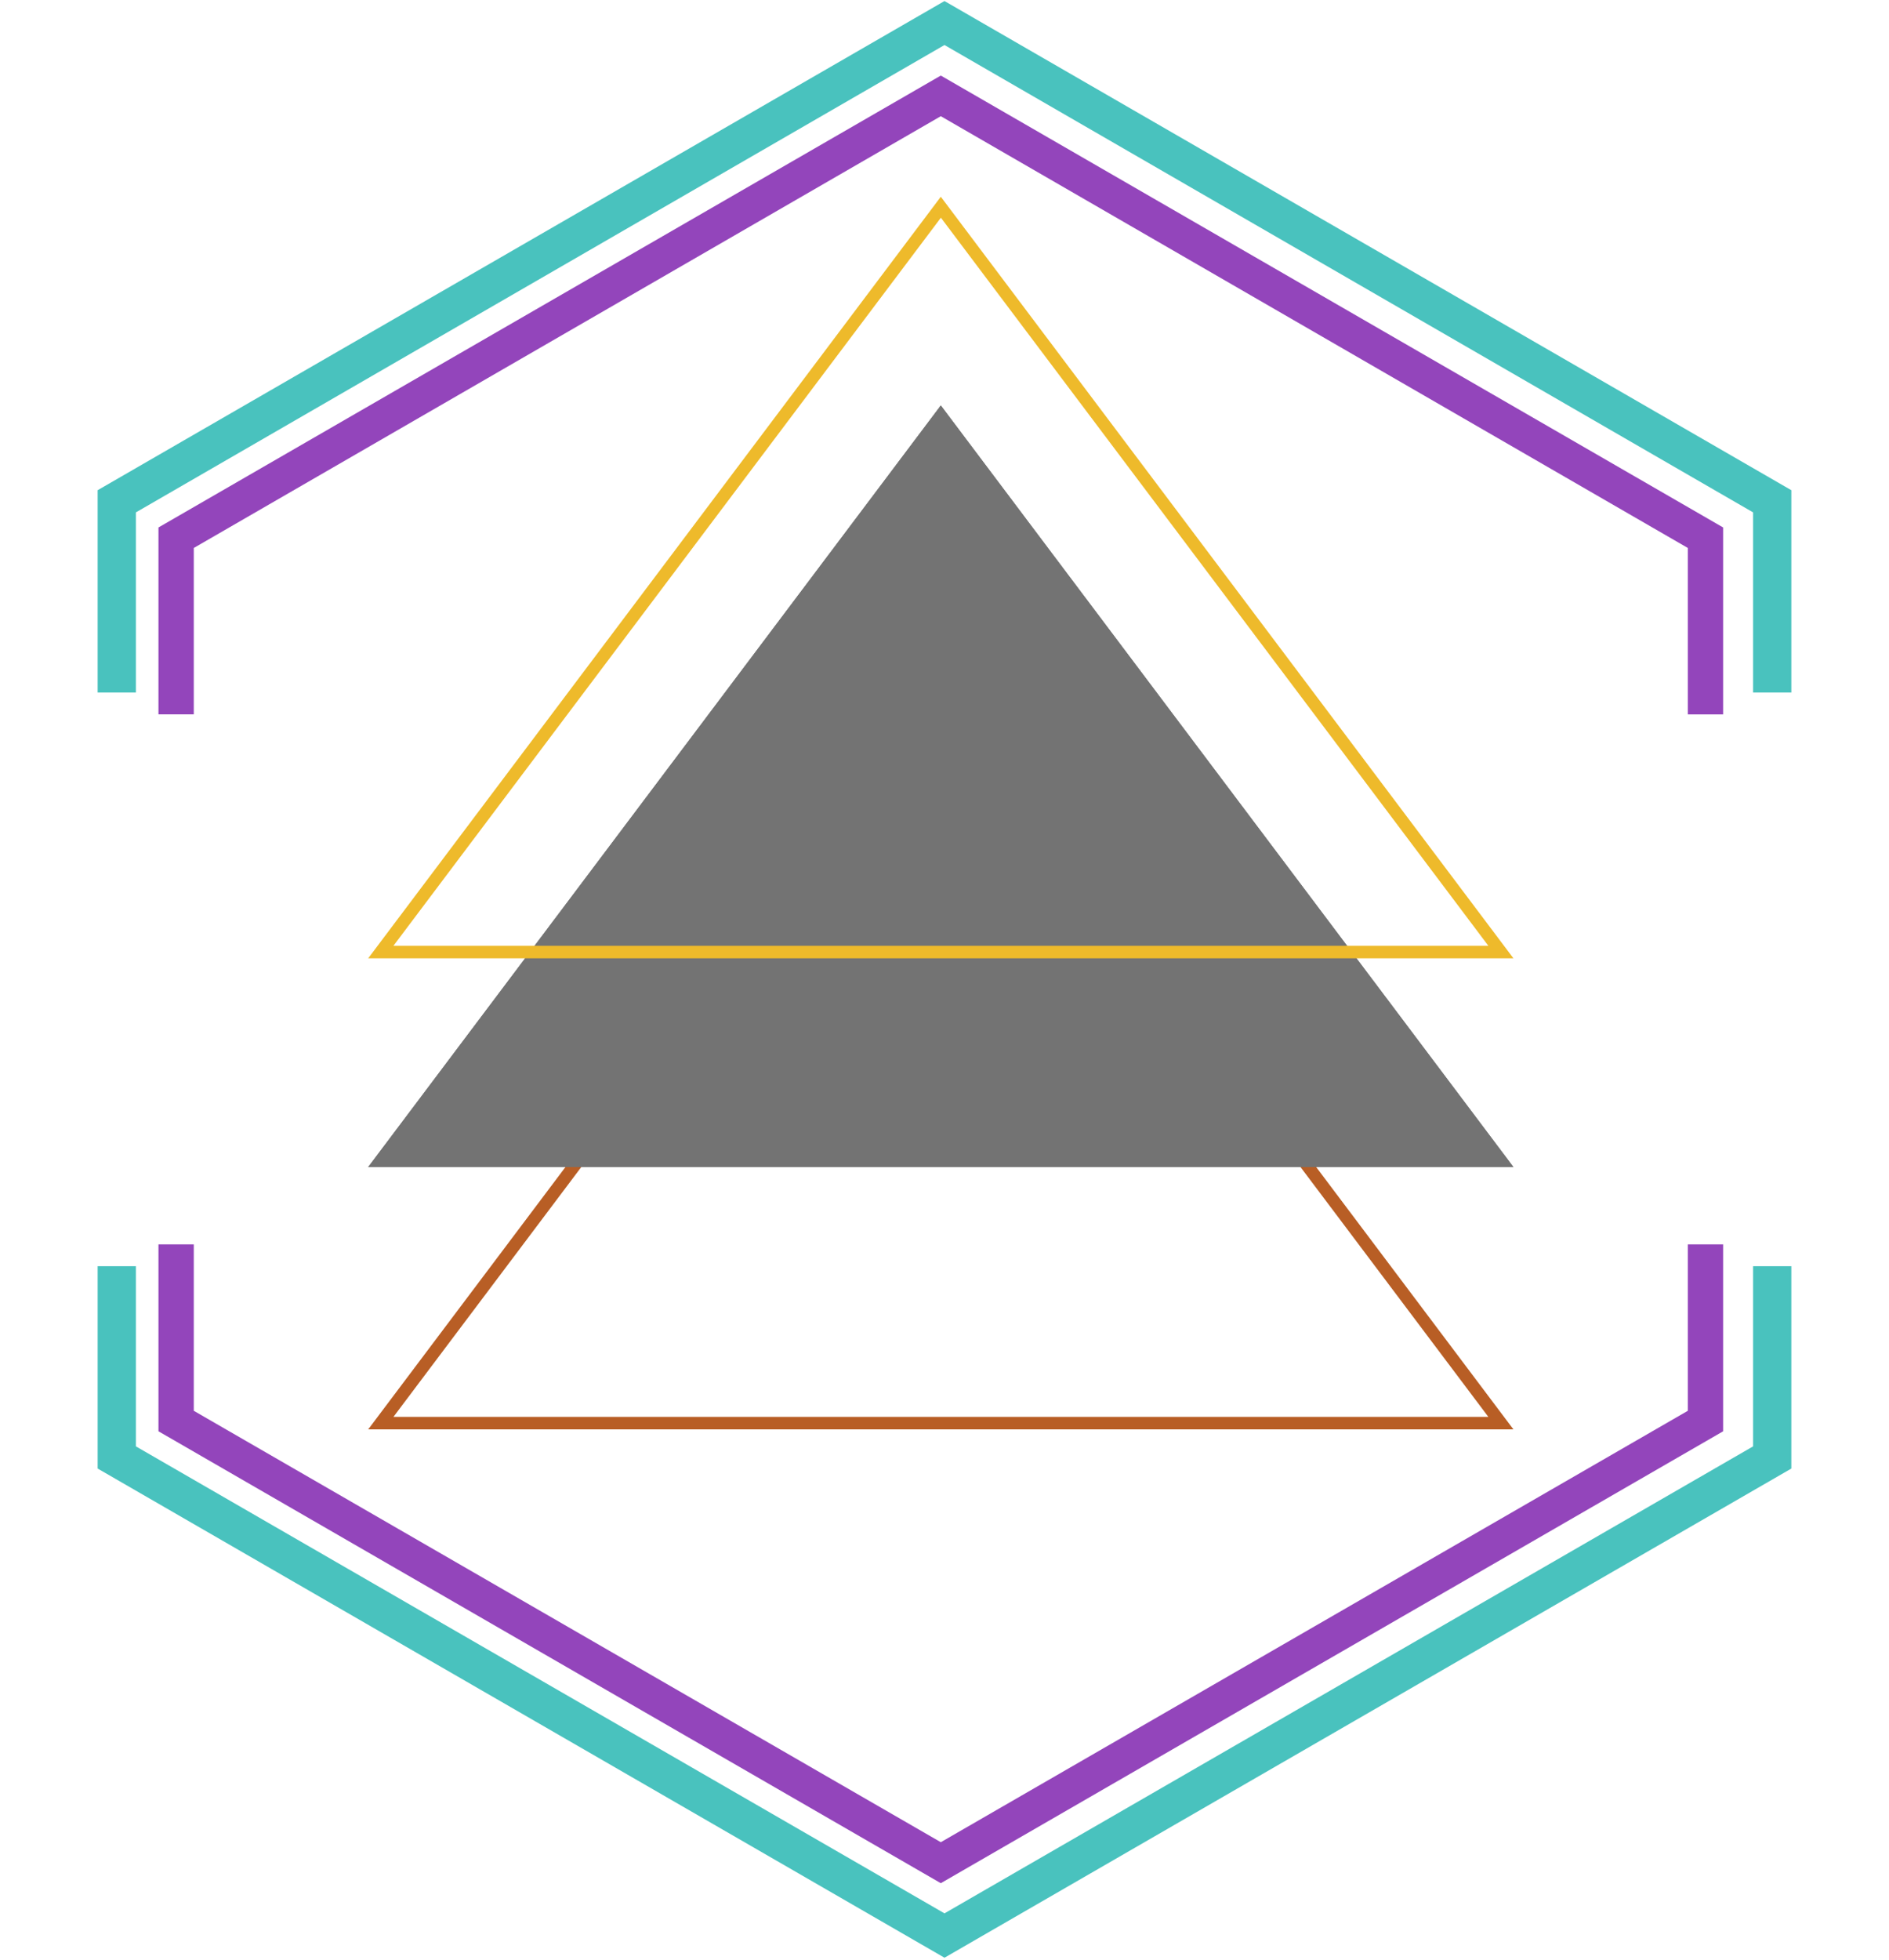 <?xml version="1.0" encoding="UTF-8"?>
<svg xmlns="http://www.w3.org/2000/svg" xmlns:xlink="http://www.w3.org/1999/xlink" width="2700" zoomAndPan="magnify" viewBox="0 0 2025 2100" height="2800" preserveAspectRatio="xMidYMid meet" version="1.0">
  <defs>
    <clipPath id="7fdde52c53">
      <path d="M 394.715 715.637 L 1622.375 715.637 L 1622.375 1531.707 L 394.715 1531.707 Z M 394.715 715.637 " clip-rule="nonzero"></path>
    </clipPath>
    <clipPath id="6d5d1a4608">
      <path d="M 1008.543 715.637 L 1622.367 1531.707 L 394.715 1531.707 Z M 1008.543 715.637 " clip-rule="nonzero"></path>
    </clipPath>
    <clipPath id="1e97cd9509">
      <path d="M 394.707 434.5 L 1623 434.5 L 1623 1250.582 L 394.707 1250.582 Z M 394.707 434.5 " clip-rule="nonzero"></path>
    </clipPath>
    <clipPath id="1e63b1ba87">
      <path d="M 1008.543 434.5 L 1622.379 1250.582 L 394.707 1250.582 Z M 1008.543 434.5 " clip-rule="nonzero"></path>
    </clipPath>
    <clipPath id="b8bd6bd28f">
      <path d="M 394.715 434.5 L 1622.375 434.5 L 1622.375 1250.57 L 394.715 1250.57 Z M 394.715 434.5 " clip-rule="nonzero"></path>
    </clipPath>
    <clipPath id="98fbcfb914">
      <path d="M 1008.543 434.5 L 1622.367 1250.57 L 394.715 1250.57 Z M 1008.543 434.5 " clip-rule="nonzero"></path>
    </clipPath>
    <clipPath id="4fb171523c">
      <path d="M 394.715 210.832 L 1622.375 210.832 L 1622.375 1026.902 L 394.715 1026.902 Z M 394.715 210.832 " clip-rule="nonzero"></path>
    </clipPath>
    <clipPath id="5413f6786e">
      <path d="M 1008.543 210.832 L 1622.367 1026.902 L 394.715 1026.902 Z M 1008.543 210.832 " clip-rule="nonzero"></path>
    </clipPath>
    <clipPath id="f9380d1ec7">
      <path d="M 169.875 80 L 1847.234 80 L 1847.234 2018.688 L 169.875 2018.688 Z M 169.875 80 " clip-rule="nonzero"></path>
    </clipPath>
    <clipPath id="7287a02f3c">
      <path d="M 104.684 1 L 1920.785 1 L 1920.785 2098 L 104.684 2098 Z M 104.684 1 " clip-rule="nonzero"></path>
    </clipPath>
  </defs>
  <g clip-path="url(#7fdde52c53)">
    <g clip-path="url(#6d5d1a4608)">
      <path stroke-linecap="butt" transform="matrix(1.239, 0, 0, 1.239, 394.714, 715.639)" fill="none" stroke-linejoin="miter" d="M 495.496 -0.001 L 990.989 658.749 L 0 658.749 Z M 495.496 -0.001 " stroke="#b85e25" stroke-width="21.785" stroke-opacity="1" stroke-miterlimit="4"></path>
    </g>
  </g>
  <g clip-path="url(#1e97cd9509)">
    <g clip-path="url(#1e63b1ba87)">
      <path fill="#737373" d="M 394.707 434.5 L 1622.02 434.5 L 1622.02 1250.582 L 394.707 1250.582 Z M 394.707 434.5 " fill-opacity="1" fill-rule="nonzero"></path>
    </g>
  </g>
  <g clip-path="url(#b8bd6bd28f)">
    <g clip-path="url(#98fbcfb914)">
      <path stroke-linecap="butt" transform="matrix(1.239, 0, 0, 1.239, 394.714, 434.501)" fill="none" stroke-linejoin="miter" d="M 495.496 -0.001 L 990.989 658.749 L 0 658.749 Z M 495.496 -0.001 " stroke="#737373" stroke-width="21.785" stroke-opacity="1" stroke-miterlimit="4"></path>
    </g>
  </g>
  <g clip-path="url(#4fb171523c)">
    <g clip-path="url(#5413f6786e)">
      <path stroke-linecap="butt" transform="matrix(1.239, 0, 0, 1.239, 394.714, 210.833)" fill="none" stroke-linejoin="miter" d="M 495.496 -0 L 990.989 658.75 L 0 658.75 Z M 495.496 -0 " stroke="#eeba2b" stroke-width="21.785" stroke-opacity="1" stroke-miterlimit="4"></path>
    </g>
  </g>
  <g clip-path="url(#f9380d1ec7)">
    <path fill="#9345bb" d="M 1847.195 765.531 L 1809.332 765.531 L 1809.332 587.195 L 1008.535 124.512 L 207.738 587.195 L 207.738 765.527 L 169.875 765.527 L 169.875 565.234 L 1008.535 80.973 L 1847.195 565.234 Z M 1847.195 1533.766 L 1847.195 1333.469 L 1809.332 1333.469 L 1809.332 1511.805 L 1008.535 1974.105 L 207.738 1511.805 L 207.738 1333.469 L 169.875 1333.469 L 169.875 1533.762 L 1008.535 2018.027 L 1847.195 1533.762 Z M 1847.195 1533.766 " fill-opacity="1" fill-rule="nonzero"></path>
  </g>
  <g clip-path="url(#7287a02f3c)">
    <path fill="#49c2be" d="M 1920.301 742.113 L 1879.316 742.113 L 1879.316 549.078 L 1012.492 48.246 L 145.668 549.078 L 145.668 742.113 L 104.684 742.113 L 104.684 525.305 L 1012.492 1.113 L 1920.301 525.305 Z M 1920.301 1573.695 L 1920.301 1356.883 L 1879.316 1356.883 L 1879.316 1549.922 L 1012.492 2050.344 L 145.668 1549.922 L 145.668 1356.883 L 104.684 1356.883 L 104.684 1573.695 L 1012.492 2097.887 Z M 1920.301 1573.695 " fill-opacity="1" fill-rule="nonzero"></path>
  </g>
</svg>
